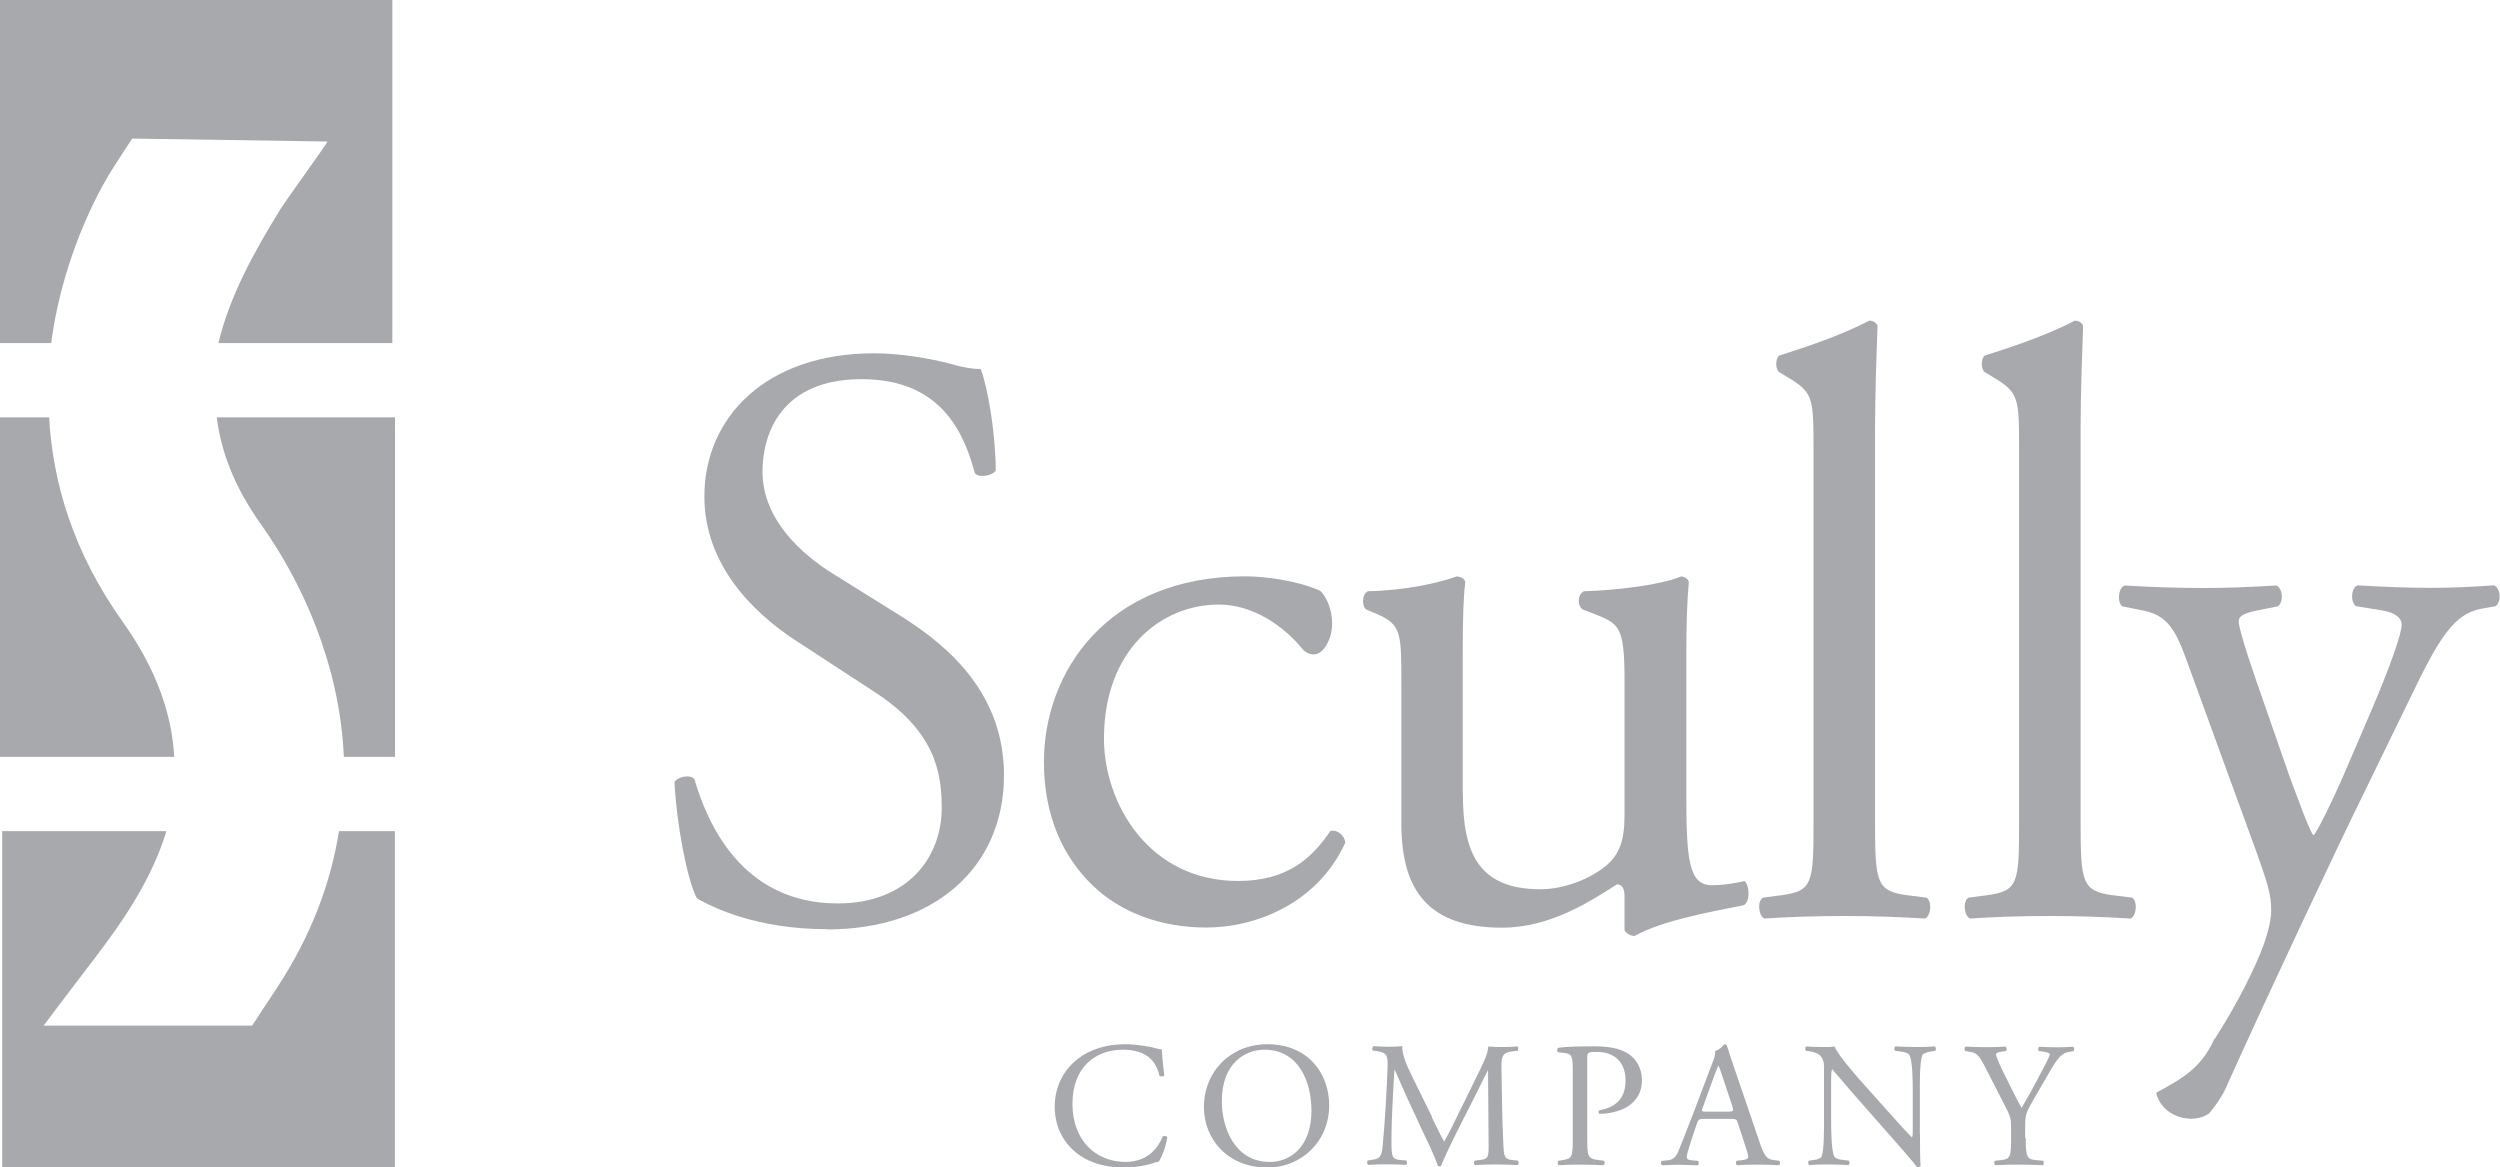 <svg xmlns="http://www.w3.org/2000/svg" id="Layer_2" viewBox="0 0 169.05 78.94"><defs><style>      .st0 {        fill: #a7a9ac;      }    </style></defs><g id="Content"><g><path class="st0" d="M22.92,56.2c-.54,3.43-1.83,7-4.18,10.58-1.07,1.62-1.69,2.57-1.69,2.57H2.95c.15-.21,1.55-2.06,3.57-4.71,1.77-2.33,3.74-5.15,4.73-8.44H.15v22.72h26.55v-22.72s-3.78,0-3.78,0Z"></path><path class="st0" d="M8.28,42.02c-3.39-4.76-4.72-9.51-4.96-13.8H0v22.96h11.78c-.15-2.8-1.14-5.85-3.5-9.16"></path><path class="st0" d="M14.66,28.22c.28,2.31,1.19,4.72,2.99,7.24,2.71,3.81,5.32,9.37,5.6,15.72h3.46v-22.96h-12.05Z"></path><path class="st0" d="M0,0v23.2h3.46c.87-6.57,3.81-11.25,4.11-11.72.79-1.23,1.02-1.59,1.37-2.11l13.21.2c-.26.45-2.86,4.04-3.21,4.61-1.78,2.88-3.42,5.87-4.17,9.02h11.76V0H0Z"></path><g><path class="st0" d="M72.84,71.63c.88-.69,2-1.02,3.25-1.02.65,0,1.57.13,2.13.29.14.04.23.06.34.05.01.28.07,1.04.17,1.77-.06.08-.24.1-.33.02-.18-.82-.72-1.76-2.47-1.76-1.84,0-3.41,1.17-3.41,3.66s1.6,3.93,3.58,3.93c1.55,0,2.24-1.01,2.52-1.72.08-.06.27-.04.31.05-.08.63-.4,1.42-.58,1.65-.14.02-.29.07-.42.12-.27.1-1.13.28-1.9.28-1.08,0-2.12-.22-3-.81-.96-.66-1.71-1.76-1.71-3.31,0-1.34.6-2.48,1.52-3.19h0Z"></path><path class="st0" d="M81.41,74.86c0-2.41,1.81-4.25,4.29-4.25,2.78,0,4.18,2.01,4.18,4.13,0,2.43-1.86,4.21-4.18,4.21-2.68,0-4.29-1.92-4.29-4.08h0ZM88.68,75.11c0-1.99-.88-4.13-3.18-4.13-1.25,0-2.88.86-2.88,3.49,0,1.78.87,4.1,3.24,4.1,1.45,0,2.82-1.08,2.82-3.46Z"></path><path class="st0" d="M96.81,75.53c.28.57.54,1.12.83,1.65h.02c.33-.57.63-1.19.93-1.81l1.13-2.3c.54-1.1.89-1.76.92-2.31.41.04.66.04.9.04.3,0,.7-.01,1.07-.04.07.05.07.25.01.3l-.25.02c-.76.07-.86.3-.84,1.14.02,1.28.04,3.51.13,5.24.04.6.02.93.59.98l.39.04c.07.07.06.25-.02.3-.49-.02-.99-.04-1.42-.04s-.96.01-1.46.04c-.08-.06-.1-.23-.02-.3l.35-.04c.59-.06.59-.25.59-1.02l-.04-5.03h-.02c-.08.13-.54,1.1-.78,1.57l-1.07,2.11c-.54,1.06-1.08,2.19-1.3,2.75-.02.04-.07.05-.12.05-.02,0-.08-.01-.11-.05-.2-.64-.78-1.82-1.06-2.41l-1.08-2.33c-.25-.55-.51-1.18-.77-1.74h-.02c-.05.75-.08,1.45-.12,2.14-.04.74-.08,1.81-.08,2.83,0,.89.07,1.08.54,1.12l.46.04c.08.07.07.27-.01.3-.41-.02-.88-.04-1.34-.04-.39,0-.82.01-1.23.04-.07-.06-.1-.24-.02-.3l.26-.04c.51-.07.67-.14.75-.99.07-.8.13-1.46.2-2.65.06-1,.11-2.02.13-2.69.02-.76-.07-.94-.81-1.04l-.19-.02c-.06-.07-.05-.25.05-.3.36.02.65.04.95.04.28,0,.6,0,1-.04-.05.47.25,1.22.63,1.99l1.37,2.78-.02.02Z"></path><path class="st0" d="M107.33,76.94c0,1.27.02,1.42.8,1.51l.33.04c.07.06.05.27-.02.3-.69-.02-1.08-.04-1.57-.04s-.94.01-1.47.04c-.07-.04-.1-.23-.02-.3l.25-.04c.7-.1.72-.24.72-1.51v-4.45c0-1.02-.02-1.23-.57-1.29l-.43-.05c-.08-.07-.07-.25.02-.3.64-.08,1.39-.1,2.39-.1s1.75.13,2.31.48c.55.35.96.98.96,1.81,0,1.11-.69,1.66-1.21,1.92-.53.25-1.17.36-1.66.36-.08-.04-.08-.22-.01-.24,1.3-.24,1.77-.98,1.77-2.02,0-1.17-.69-1.93-1.94-1.93-.64,0-.65.05-.65.43v5.37h0Z"></path><path class="st0" d="M117.52,75.96c-.08-.27-.13-.3-.49-.3h-1.82c-.3,0-.37.04-.46.29l-.42,1.27c-.18.54-.27.87-.27,1,0,.14.06.22.35.24l.4.04c.08.06.08.25-.02.3-.31-.02-.69-.02-1.25-.04-.4,0-.83.02-1.16.04-.07-.05-.1-.24-.02-.3l.4-.04c.29-.02.55-.16.72-.59.22-.55.55-1.34,1.06-2.69l1.23-3.25c.17-.43.24-.66.2-.86.29-.08.49-.3.63-.46.07,0,.16.02.18.11.16.53.35,1.08.53,1.61l1.65,4.84c.35,1.04.51,1.22,1.02,1.28l.33.04c.08.06.06.25,0,.3-.49-.02-.92-.04-1.46-.04-.58,0-1.04.02-1.39.04-.1-.05-.11-.24-.02-.3l.35-.04c.25-.02.42-.1.42-.22,0-.13-.06-.35-.16-.64l-.53-1.64h0ZM115.14,74.88c-.1.28-.08.29.25.29h1.48c.35,0,.37-.05.27-.37l-.65-1.96c-.1-.29-.2-.61-.28-.76h-.02c-.04.06-.16.35-.29.71l-.76,2.1h0Z"></path><path class="st0" d="M129.83,76.7c0,.36,0,1.8.04,2.11-.02.07-.1.13-.23.13-.14-.2-.49-.63-1.54-1.82l-2.8-3.18c-.33-.37-1.15-1.36-1.4-1.63h-.02c-.05.14-.06.42-.06.78v2.63c0,.57.01,2.13.22,2.49.07.13.31.2.61.23l.37.04c.07.1.06.24-.02.3-.54-.02-.96-.04-1.41-.04-.51,0-.83.01-1.25.04-.08-.06-.1-.23-.02-.3l.33-.04c.28-.04.47-.11.53-.24.17-.43.16-1.9.16-2.48v-3.48c0-.34-.01-.59-.27-.87-.17-.17-.46-.25-.75-.29l-.2-.02c-.07-.07-.07-.25.02-.3.51.04,1.14.04,1.36.04.19,0,.4-.01.55-.04.24.61,1.66,2.21,2.06,2.65l1.17,1.31c.83.93,1.42,1.6,1.99,2.18h.02c.05-.06.05-.25.05-.51v-2.58c0-.57,0-2.13-.24-2.49-.07-.11-.27-.18-.75-.24l-.2-.02c-.08-.07-.07-.27.02-.3.55.02.96.04,1.42.04.52,0,.83-.01,1.24-.04.1.06.1.23.02.3l-.17.02c-.39.06-.63.16-.68.25-.2.43-.18,1.93-.18,2.48v2.88h0Z"></path><path class="st0" d="M136.98,76.92c0,1.29.07,1.48.72,1.53l.46.04c.07.07.05.27-.02.3-.75-.02-1.16-.04-1.64-.04-.51,0-.94.01-1.58.04-.07-.04-.1-.23-.02-.3l.37-.04c.7-.07.72-.24.72-1.53v-.61c0-.66-.04-.82-.39-1.49l-1.42-2.77c-.41-.79-.59-.86-.95-.92l-.34-.06c-.07-.08-.06-.25.02-.3.39.02.82.04,1.4.04s.99-.01,1.29-.04c.11.04.11.23.04.3l-.16.02c-.42.06-.51.12-.51.22,0,.12.31.81.37.93.45.89.89,1.84,1.36,2.68.37-.64.77-1.34,1.13-2.04.34-.63.78-1.45.78-1.59,0-.07-.22-.16-.51-.19l-.22-.02c-.08-.08-.07-.25.02-.3.43.02.78.04,1.16.04s.71-.01,1.12-.04c.1.06.11.23.02.3l-.34.06c-.63.11-.99.87-1.59,1.9l-.76,1.31c-.53.92-.57,1.02-.57,1.95v.63h.04Z"></path></g><g><path class="st0" d="M55.91,62.83c-4.73,0-7.71-1.46-8.78-2.08-.68-1.24-1.41-5.24-1.52-7.88.28-.39,1.13-.51,1.35-.17.84,2.87,3.15,8.39,9.68,8.39,4.73,0,7.04-3.1,7.04-6.47,0-2.48-.51-5.24-4.62-7.88l-5.35-3.49c-2.81-1.86-6.08-5.07-6.08-9.68,0-5.35,4.17-9.68,11.48-9.68,1.75,0,3.77.34,5.24.73.73.23,1.52.34,1.97.34.51,1.35,1.01,4.5,1.01,6.87-.23.34-1.13.51-1.41.17-.73-2.7-2.25-6.36-7.66-6.36s-6.7,3.66-6.7,6.25c0,3.27,2.7,5.63,4.79,6.92l4.5,2.81c3.55,2.2,7.04,5.46,7.04,10.81,0,6.19-4.67,10.42-11.99,10.42v-.02Z"></path><path class="st0" d="M89.24,39.92c.45.39.84,1.29.84,2.25,0,1.01-.56,2.08-1.24,2.08-.28,0-.56-.11-.79-.39-1.24-1.52-3.32-2.98-5.63-2.98-3.94,0-7.77,3.1-7.77,9.06,0,4.39,3.04,9.63,9.06,9.63,3.27,0,4.95-1.46,6.25-3.38.45-.11.96.28,1.01.79-1.91,4.17-6.14,5.74-9.4,5.74-2.98,0-5.74-.96-7.71-2.87s-3.27-4.67-3.27-8.33c0-6.08,4.28-12.55,13.62-12.55,1.29,0,3.49.28,5.01.96h.02Z"></path><path class="st0" d="M98.92,53.66c0,3.88.96,6.47,5.24,6.47,1.52,0,3.32-.62,4.56-1.69.73-.68,1.13-1.52,1.13-3.26v-9.23c0-3.66-.39-3.77-2.08-4.45l-.73-.28c-.39-.23-.39-1.01.06-1.24,2.25-.06,5.35-.45,6.59-1.01.28.06.45.17.51.39-.11,1.07-.17,2.81-.17,4.9v9.46c0,4.45.17,6.14,1.74,6.14.68,0,1.41-.11,2.2-.28.34.28.39,1.41-.06,1.63-2.2.45-5.46,1.01-7.38,2.08-.28,0-.56-.17-.68-.39v-2.31c0-.51-.17-.79-.51-.79-1.69,1.07-4.45,2.93-7.77,2.93-4.95,0-6.81-2.48-6.81-7.04v-9.4c0-3.55,0-4.05-1.69-4.79l-.68-.28c-.34-.28-.28-1.07.11-1.24,2.59-.06,4.79-.56,6.02-1.01.34.06.51.17.56.39-.11.96-.17,2.14-.17,4.9v9.4h.01Z"></path><path class="st0" d="M126.79,55.63c0,4.05.11,4.62,2.14,4.9l1.35.17c.39.28.28,1.24-.11,1.41-1.86-.11-3.49-.17-5.46-.17s-3.72.06-5.4.17c-.39-.17-.51-1.13-.11-1.41l1.29-.17c2.08-.28,2.14-.84,2.14-4.9v-25.45c0-3.32-.06-3.66-1.75-4.67l-.56-.34c-.28-.17-.28-.96,0-1.13,1.41-.45,4.05-1.29,6.08-2.36.23,0,.45.11.56.34-.06,1.69-.17,4.5-.17,6.98v26.63h0Z"></path><path class="st0" d="M140.69,55.63c0,4.05.11,4.62,2.14,4.9l1.35.17c.39.28.28,1.24-.11,1.41-1.86-.11-3.49-.17-5.46-.17s-3.72.06-5.4.17c-.39-.17-.51-1.13-.11-1.41l1.29-.17c2.08-.28,2.14-.84,2.14-4.9v-25.45c0-3.32-.06-3.66-1.75-4.67l-.56-.34c-.28-.17-.28-.96,0-1.13,1.41-.45,4.05-1.29,6.08-2.36.23,0,.45.11.56.34-.06,1.69-.17,4.5-.17,6.98v26.63Z"></path><path class="st0" d="M149.75,70.27c1.63-2.53,2.76-4.9,3.27-6.25.17-.45.56-1.63.56-2.42,0-1.13-.23-1.8-.96-3.88l-4.39-12.05c-.96-2.65-1.35-4-3.32-4.39l-1.41-.28c-.34-.28-.28-1.24.17-1.41,1.8.11,3.49.17,5.35.17,1.52,0,3.1-.06,4.9-.17.45.17.51,1.13.11,1.41l-1.41.28c-.79.17-1.24.34-1.24.73,0,.68,1.29,4.33,1.63,5.29l1.8,5.18c.34.9,1.41,3.88,1.63,4,.17-.11,1.07-1.86,2.08-4.17l1.91-4.45c1.24-2.93,1.97-5.01,1.97-5.63,0-.39-.34-.79-1.35-.96l-1.74-.28c-.39-.28-.34-1.24.11-1.41,1.8.11,3.49.17,4.95.17s2.7-.06,4.28-.17c.45.23.51,1.07.11,1.41l-.96.17c-1.86.34-2.87,1.97-4.79,5.97l-3.15,6.47c-1.86,3.77-6.47,13.57-9.23,19.7,0,0-.32.9-1.25,1.99-1.09.78-3.19.28-3.58-1.4,1.78-.97,3.03-1.65,3.93-3.63h.02Z"></path></g></g></g></svg>